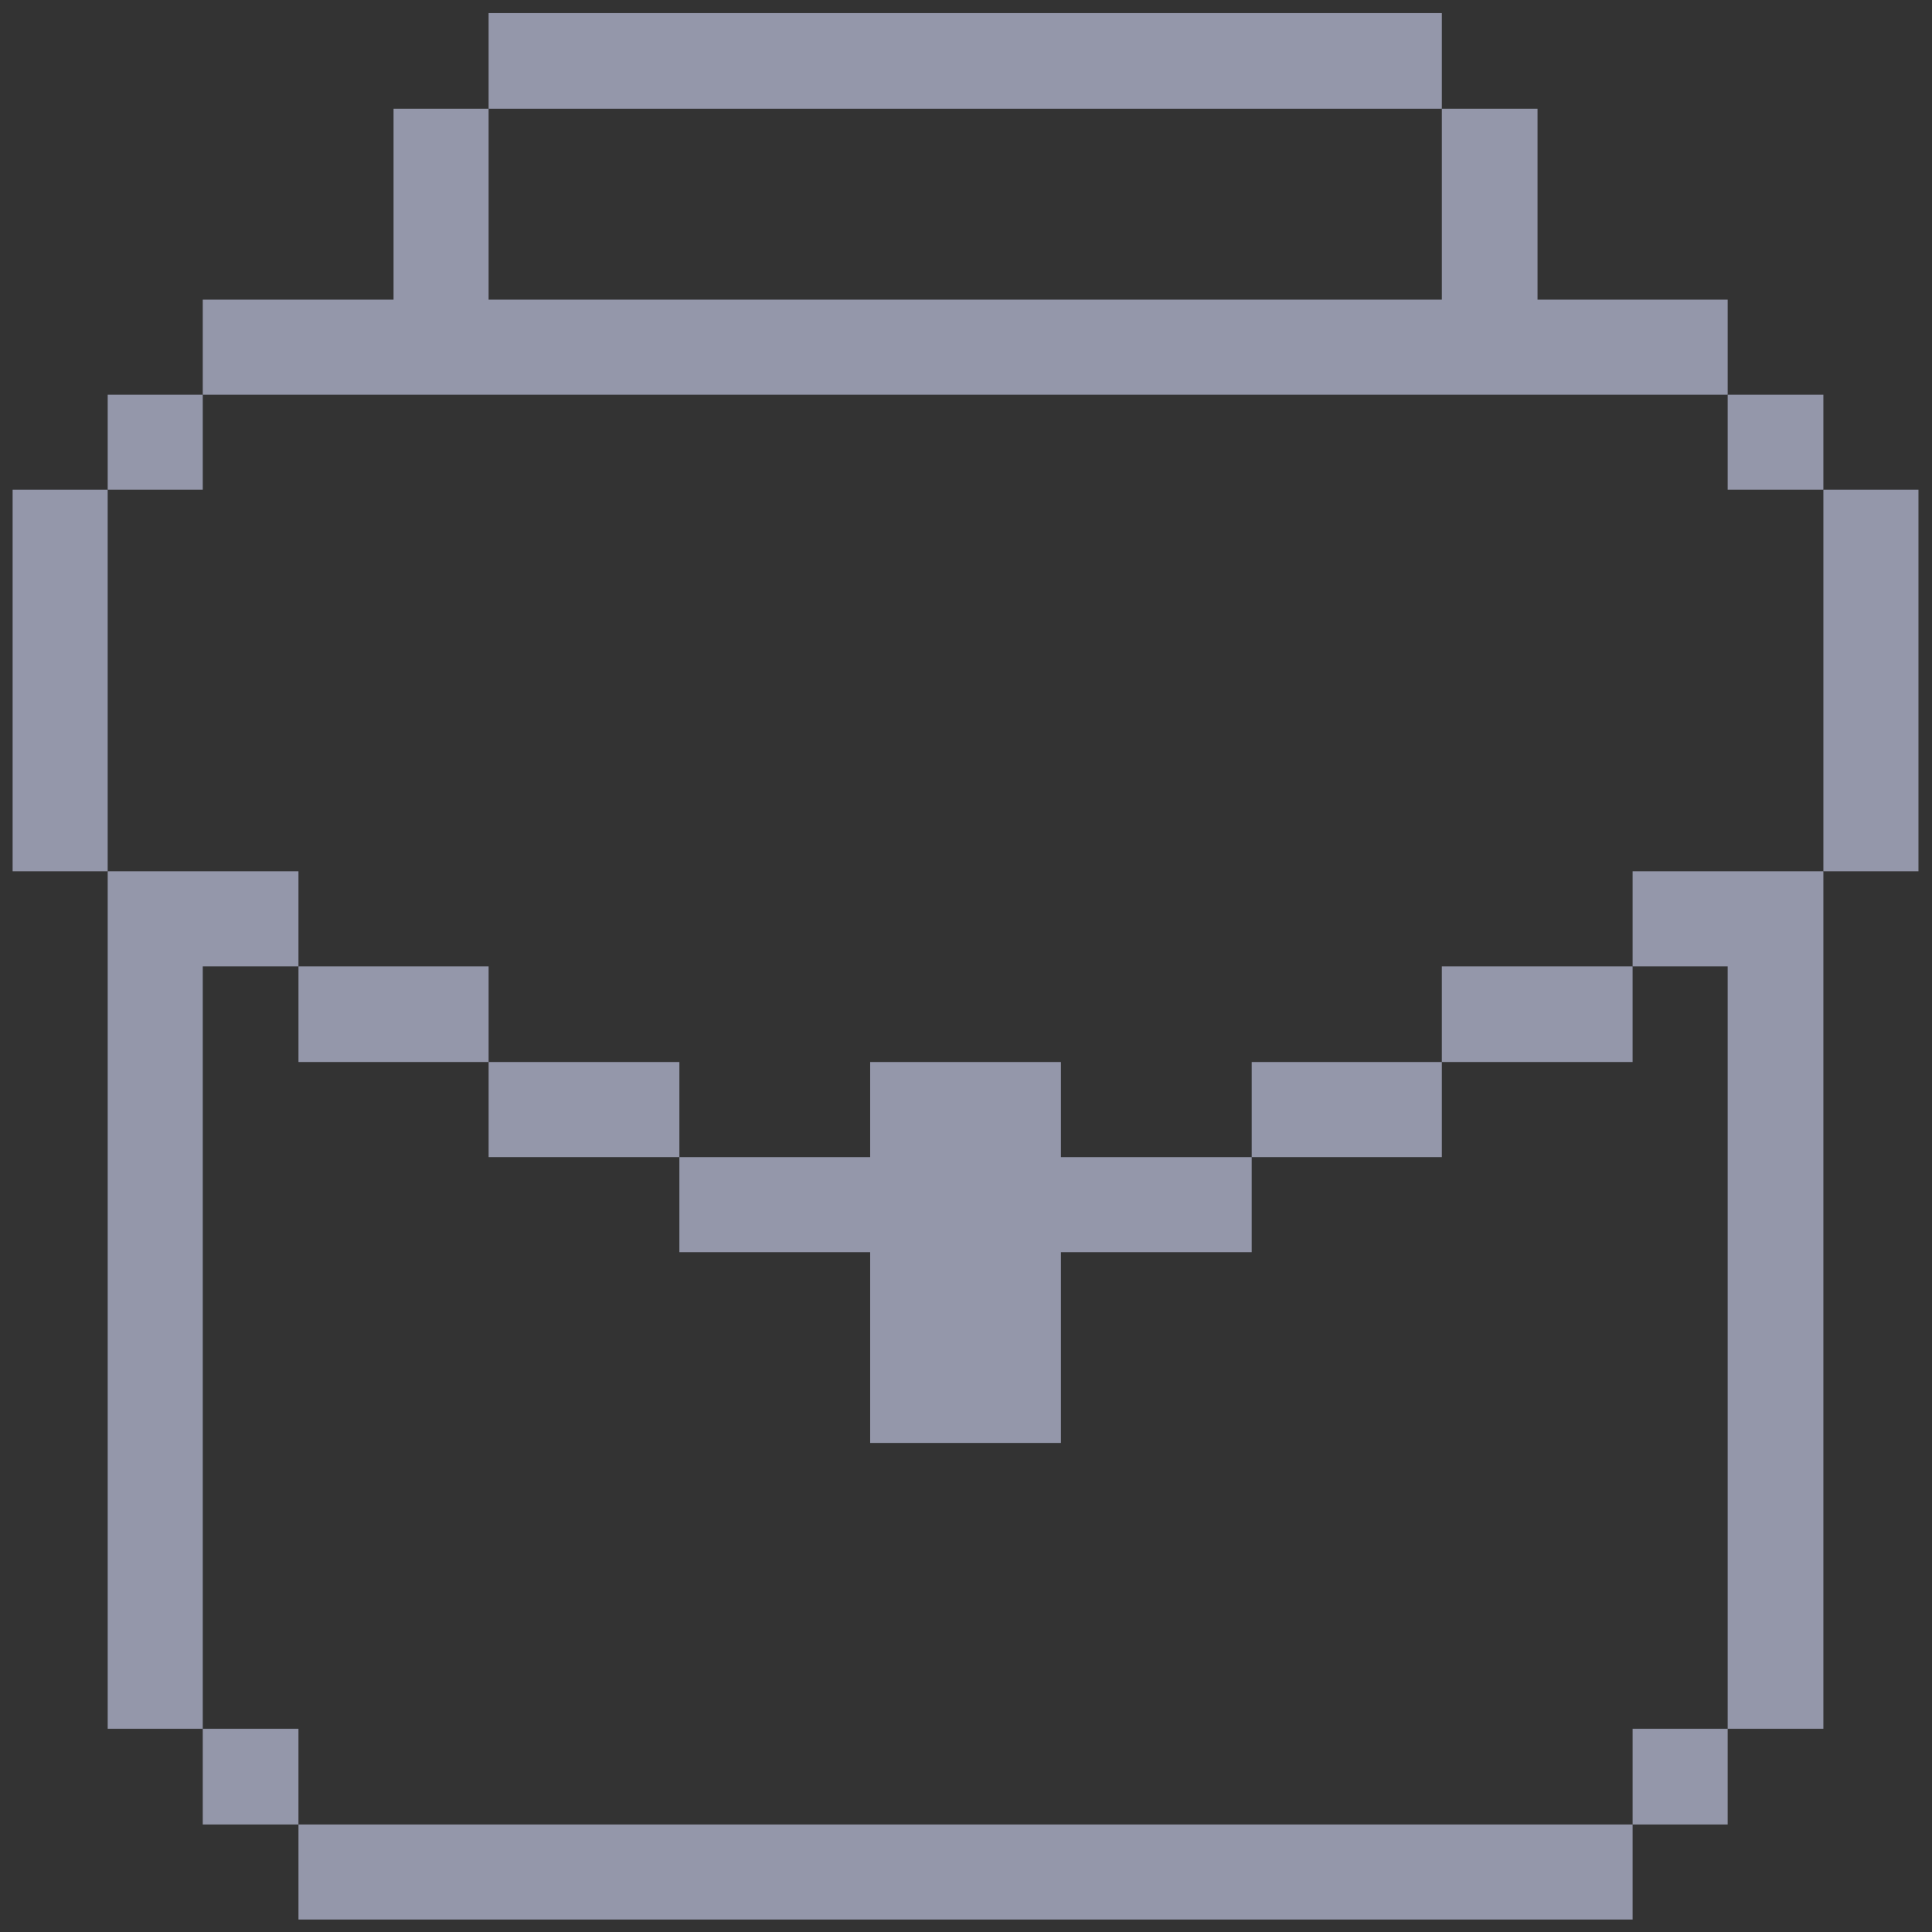 <?xml version="1.0" encoding="UTF-8"?> <!-- Creator: CorelDRAW --> <svg xmlns="http://www.w3.org/2000/svg" xmlns:xlink="http://www.w3.org/1999/xlink" xmlns:xodm="http://www.corel.com/coreldraw/odm/2003" xml:space="preserve" width="45mm" height="45mm" style="shape-rendering:geometricPrecision; text-rendering:geometricPrecision; image-rendering:optimizeQuality; fill-rule:evenodd; clip-rule:evenodd" viewBox="0 0 4500 4500"><rect x="0" y="0" width="4500" height="4500" fill="#333333" stroke="none"/> <defs> <style type="text/css"> <![CDATA[ .fil0 {fill:#FEFEFE} .fil1 {fill:#9497AA;fill-rule:nonzero} ]]> </style> </defs> <g id="Слой_x0020_4">  <path class="fil0" d="M-7316.11 -9359.9l1411.93 0.22c2.29,5.38 4.24,5.78 6.27,20.29 0.42,2.97 0.65,13.01 0.78,16.4 0.37,10.06 -0.44,23.95 -0.51,34.49 -0.14,21.77 -0.62,40.36 2.82,61.85l107.77 0.57c59.74,-1 13.99,-1.74 28.85,12.08l-3.5 137.77 141.1 0.08 1.37 140.58c161.03,-6.77 332.76,-0.77 492.57,-0.77 114.12,0 402.67,-13.83 495.84,5.41 -19.3,51.73 1.52,69.2 12.16,81.15 9.17,0.49 17.34,1.91 26.37,-0.36 27.52,-6.9 8.04,-1.64 24.39,-15.12 -7.31,-45.52 20.74,-33.83 -42.33,-33.83 32.9,27.38 37.27,-7.73 38.12,-8.51 -11.04,-11.53 -0.43,-4.59 -19.93,-19.1l-26.62 -14.72c26.3,7.44 30.32,-6.19 33.83,-8.55l0.04 -42.25 1363.13 0 0 -389.55c-854.4,0 -1730.15,7.12 -2582.3,0.35l-109.56 0c-1.48,0.52 -3.59,1.71 -5.03,2.22 -43.19,15.29 -1098.91,6.21 -1273.97,5.98 -36.57,-0.05 -93.87,-9.95 -123.59,13.32z"></path> <g id="business-products-bag.svg"> <g> <rect class="fil1" x="4247.03" y="1140.64" width="221.42" height="888.67"></rect> <rect class="fil1" x="4024.1" y="919.2" width="222.89" height="221.42"></rect> <rect class="fil1" x="3802.67" y="4026.66" width="221.42" height="222.89"></rect> <polygon class="fil1" points="3802.67,2250.75 4024.1,2250.75 4024.1,4026.66 4246.99,4026.66 4246.99,2029.29 3802.67,2029.29 "></polygon> <rect class="fil1" x="3358.3" y="2250.75" width="444.35" height="222.89"></rect> <rect class="fil1" x="695.2" y="4249.55" width="3107.46" height="221.42"></rect> <rect class="fil1" x="2915.45" y="2473.64" width="442.88" height="221.42"></rect> <polygon class="fil1" points="2026.77,2916.53 2026.77,3360.88 2471.08,3360.88 2471.08,2916.53 2915.44,2916.53 2915.44,2695.1 2471.08,2695.1 2471.08,2473.64 2026.77,2473.64 2026.77,2695.1 1582.41,2695.1 1582.41,2916.53 "></polygon> <rect class="fil1" x="1138.06" y="30.49" width="2220.26" height="222.89"></rect> <rect class="fil1" x="1138.08" y="2473.64" width="444.35" height="221.42"></rect> <rect class="fil1" x="695.2" y="2250.75" width="442.88" height="222.89"></rect> <polygon class="fil1" points="4024.1,919.2 4024.1,697.74 3581.21,697.74 3581.21,253.38 3358.32,253.38 3358.32,697.74 1138.06,697.74 1138.06,253.38 916.64,253.38 916.64,697.74 472.28,697.74 472.28,919.2 "></polygon> <rect class="fil1" x="472.28" y="4026.66" width="222.89" height="222.89"></rect> <polygon class="fil1" points="472.28,2250.75 695.18,2250.75 695.18,2029.29 250.86,2029.29 250.86,4026.66 472.28,4026.66 "></polygon> <rect class="fil1" x="250.86" y="919.2" width="221.42" height="221.42"></rect> <rect class="fil1" x="29.4" y="1140.64" width="221.42" height="888.67"></rect> </g> </g> </g> </svg> 